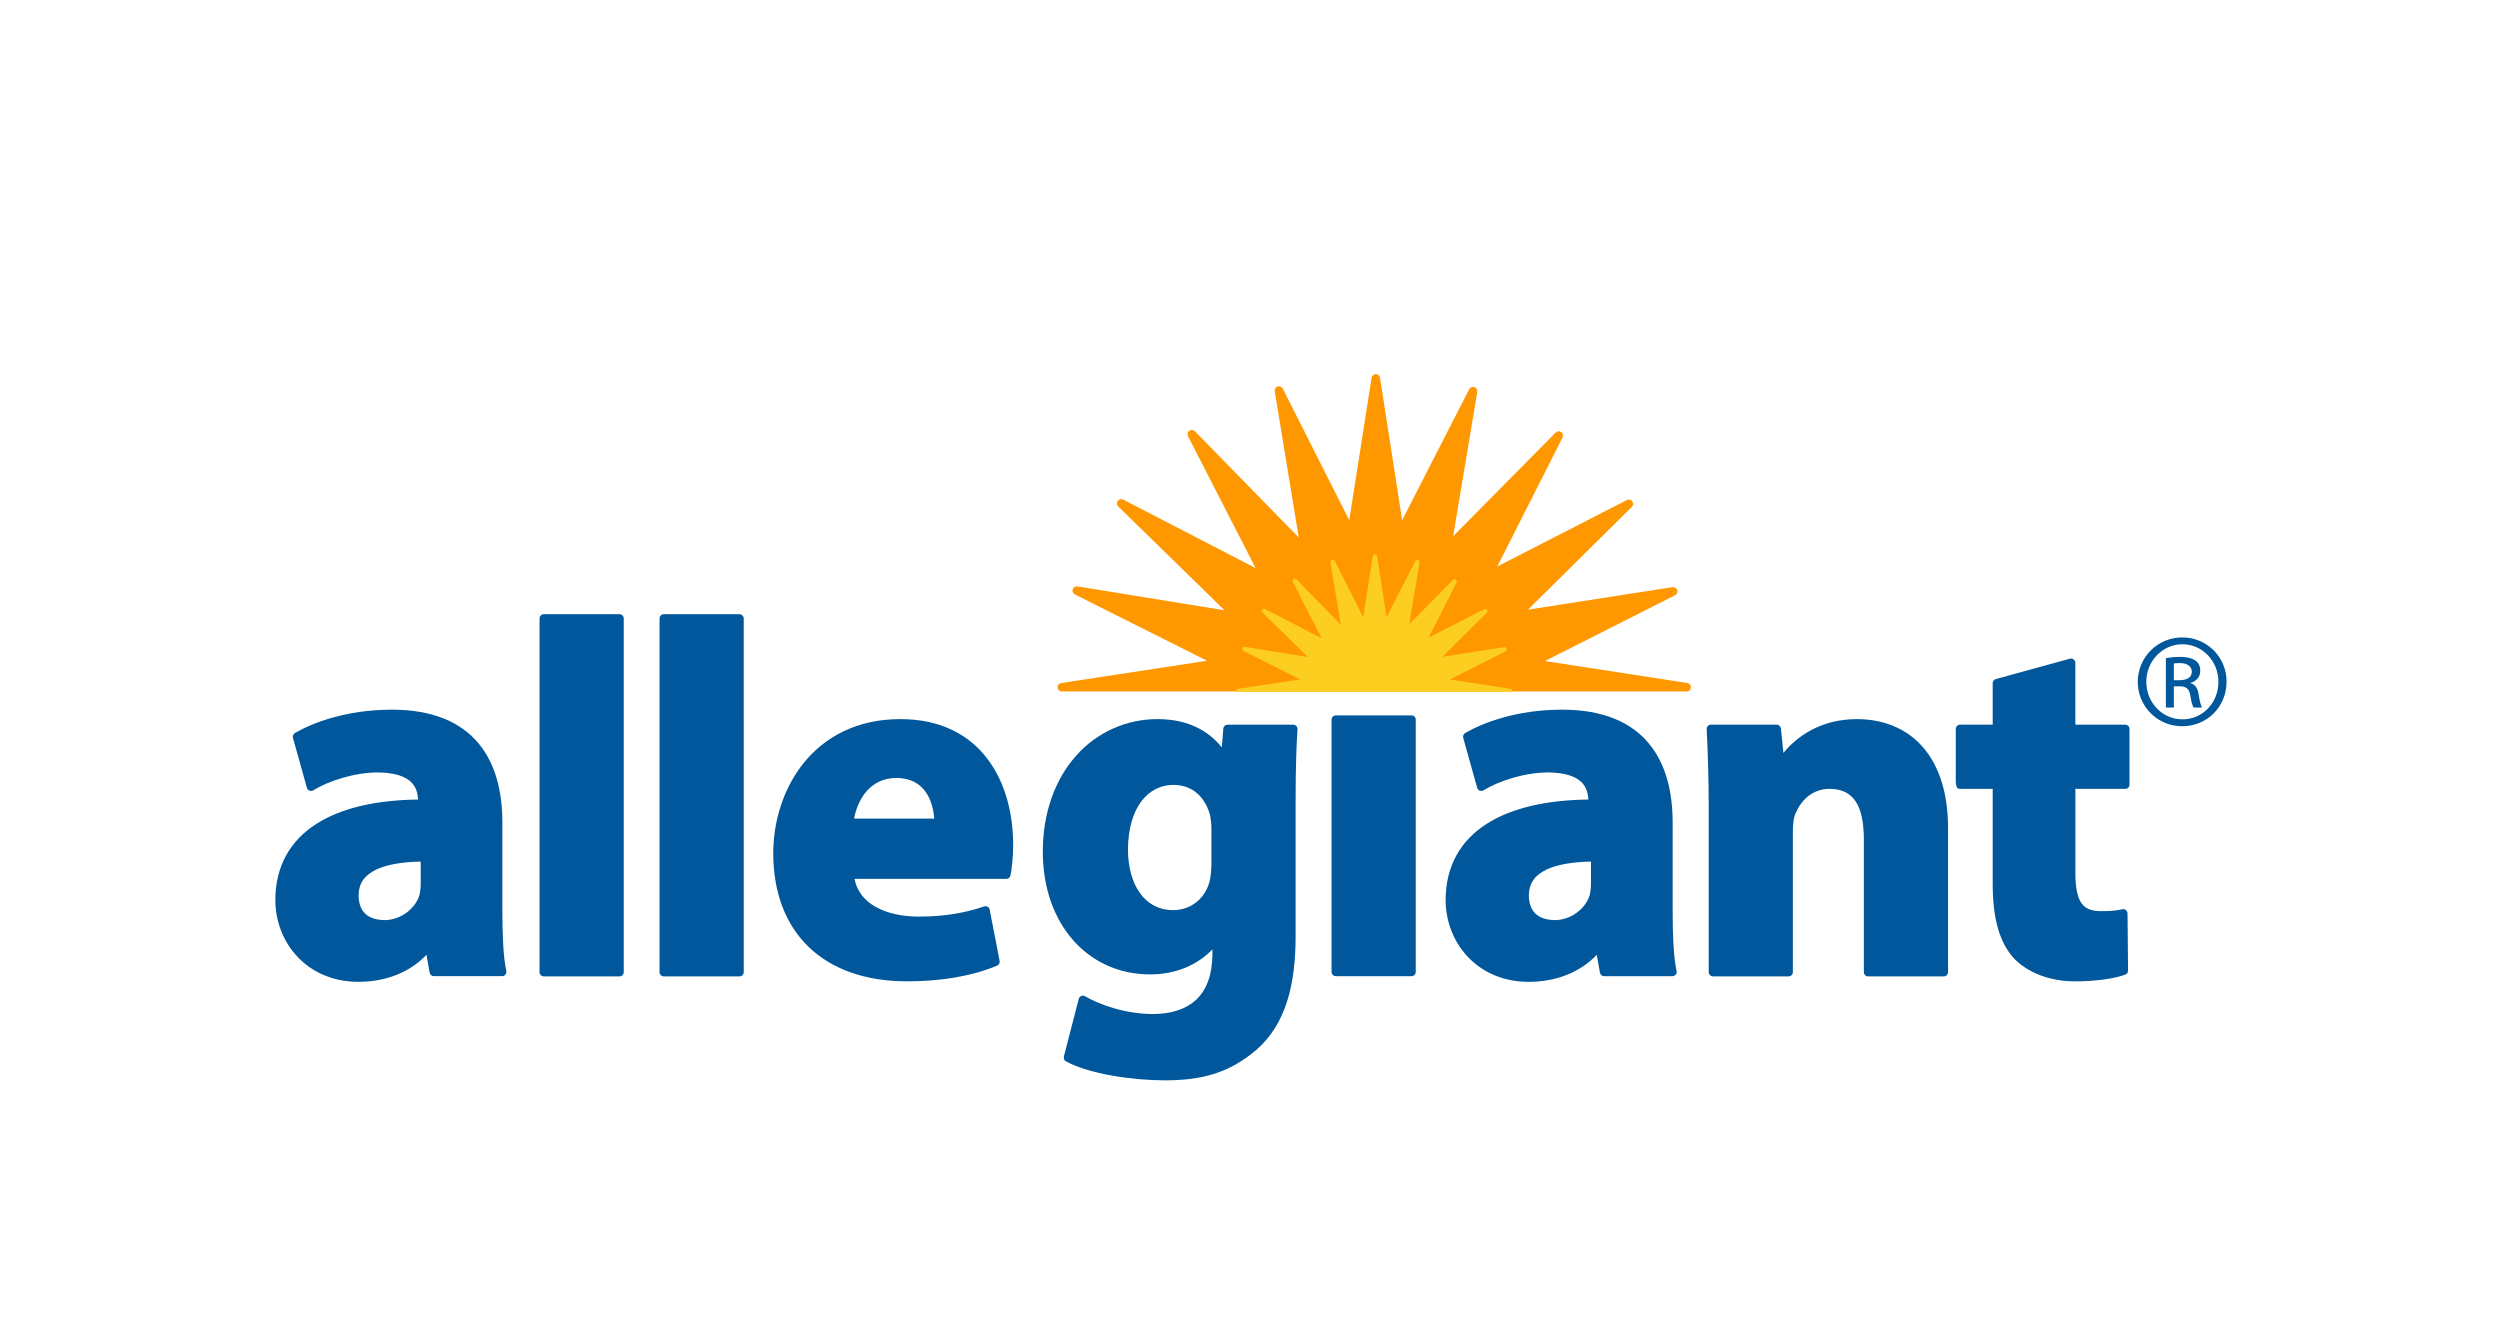 <svg width="128" height="68" viewBox="0 0 128 68" fill="none" xmlns="http://www.w3.org/2000/svg">
<g clip-path="url(#clip0_15843_6455)">
<g filter="url(#filter0_dd_15843_6455)">
<path d="M120 4H8C5.791 4 4 5.791 4 8V60C4 62.209 5.791 64 8 64H120C122.209 64 124 62.209 124 60V8C124 5.791 122.209 4 120 4Z" fill="white"/>
<g clip-path="url(#clip1_15843_6455)">
<path fill-rule="evenodd" clip-rule="evenodd" d="M86.389 31.97L79.102 30.845L85.769 27.473C85.814 27.448 85.849 27.409 85.868 27.361C85.888 27.314 85.889 27.261 85.874 27.212C85.858 27.163 85.826 27.122 85.783 27.094C85.74 27.067 85.688 27.055 85.637 27.061L78.234 28.214L83.551 22.952C83.588 22.915 83.611 22.866 83.615 22.814C83.619 22.762 83.604 22.71 83.573 22.668C83.543 22.626 83.498 22.596 83.447 22.584C83.396 22.572 83.343 22.578 83.296 22.602L76.66 26.005L80.004 19.397C80.026 19.351 80.031 19.298 80.019 19.248C80.006 19.198 79.976 19.154 79.934 19.124C79.892 19.093 79.841 19.079 79.79 19.083C79.739 19.086 79.69 19.108 79.653 19.144L74.401 24.454L75.636 17.064C75.645 17.013 75.634 16.96 75.607 16.915C75.58 16.87 75.538 16.836 75.489 16.82C75.439 16.804 75.385 16.806 75.336 16.825C75.288 16.845 75.248 16.881 75.223 16.927L71.789 23.637L70.658 16.341C70.65 16.289 70.624 16.242 70.584 16.208C70.545 16.174 70.495 16.155 70.442 16.155C70.39 16.155 70.34 16.174 70.3 16.208C70.26 16.242 70.234 16.289 70.226 16.341L69.08 23.633L65.679 16.898C65.656 16.852 65.616 16.815 65.568 16.794C65.519 16.774 65.466 16.772 65.416 16.789C65.366 16.805 65.324 16.838 65.297 16.883C65.27 16.927 65.259 16.98 65.267 17.032L66.495 24.519L61.176 19.077C61.14 19.04 61.091 19.018 61.039 19.013C60.987 19.009 60.935 19.023 60.893 19.054C60.85 19.084 60.82 19.129 60.808 19.18C60.795 19.23 60.801 19.284 60.824 19.33L64.286 26.085L57.508 22.58C57.461 22.556 57.407 22.549 57.356 22.561C57.304 22.573 57.259 22.603 57.229 22.646C57.199 22.689 57.184 22.741 57.188 22.793C57.193 22.845 57.215 22.894 57.252 22.931L62.697 28.246L55.164 27.023C55.113 27.014 55.06 27.025 55.016 27.052C54.971 27.079 54.938 27.122 54.922 27.171C54.906 27.221 54.908 27.275 54.928 27.323C54.948 27.371 54.984 27.411 55.031 27.434L61.801 30.831L54.335 31.97C54.28 31.978 54.231 32.006 54.196 32.049C54.162 32.093 54.145 32.147 54.15 32.202C54.157 32.317 54.255 32.404 54.367 32.404H86.355C86.411 32.405 86.464 32.385 86.505 32.347C86.546 32.31 86.57 32.258 86.575 32.203C86.579 32.148 86.562 32.093 86.528 32.05C86.493 32.007 86.443 31.978 86.389 31.97Z" fill="#FF9800"/>
<path fill-rule="evenodd" clip-rule="evenodd" d="M77.447 32.42C77.451 32.334 77.409 32.28 77.351 32.271L74.233 31.79L77.086 30.348C77.11 30.335 77.129 30.315 77.139 30.29C77.15 30.265 77.151 30.237 77.144 30.211C77.135 30.185 77.118 30.163 77.095 30.148C77.072 30.134 77.044 30.128 77.017 30.132L73.848 30.627L76.124 28.372C76.143 28.353 76.155 28.327 76.157 28.3C76.159 28.273 76.151 28.246 76.136 28.224C76.12 28.202 76.097 28.186 76.07 28.18C76.044 28.173 76.016 28.177 75.992 28.189L73.148 29.646L74.58 26.818C74.593 26.794 74.596 26.766 74.589 26.739C74.582 26.713 74.566 26.69 74.544 26.674C74.522 26.658 74.495 26.651 74.468 26.653C74.441 26.655 74.416 26.667 74.397 26.686L72.15 28.959L72.68 25.796C72.683 25.769 72.678 25.741 72.664 25.718C72.65 25.695 72.628 25.678 72.602 25.669C72.576 25.66 72.548 25.661 72.523 25.671C72.497 25.681 72.477 25.701 72.464 25.725L70.995 28.599L70.509 25.474C70.506 25.447 70.493 25.421 70.472 25.403C70.451 25.384 70.424 25.374 70.396 25.374C70.368 25.374 70.341 25.384 70.321 25.403C70.3 25.421 70.287 25.447 70.283 25.474L69.794 28.596L68.338 25.712C68.325 25.688 68.304 25.669 68.279 25.658C68.254 25.648 68.225 25.646 68.199 25.655C68.173 25.663 68.151 25.681 68.137 25.704C68.123 25.727 68.117 25.755 68.121 25.782L68.647 28.986L66.372 26.655C66.353 26.636 66.327 26.624 66.3 26.622C66.272 26.62 66.245 26.628 66.223 26.644C66.201 26.659 66.185 26.683 66.178 26.709C66.172 26.735 66.175 26.763 66.188 26.787L67.67 29.681L64.768 28.18C64.743 28.167 64.715 28.163 64.688 28.17C64.661 28.176 64.637 28.192 64.621 28.215C64.606 28.237 64.598 28.264 64.601 28.291C64.603 28.318 64.615 28.344 64.634 28.363L66.965 30.639L63.74 30.116C63.713 30.111 63.686 30.116 63.662 30.131C63.639 30.145 63.621 30.167 63.613 30.192C63.605 30.219 63.606 30.247 63.617 30.272C63.627 30.297 63.646 30.318 63.67 30.33L66.567 31.783L63.373 32.271C63.314 32.28 63.27 32.333 63.276 32.42H77.447Z" fill="#FBCE20"/>
<path fill-rule="evenodd" clip-rule="evenodd" d="M21.54 42.241C21.54 42.453 21.514 42.664 21.469 42.851C21.252 43.53 20.509 44.114 19.672 44.11C18.881 44.087 18.376 43.733 18.359 42.852C18.367 42.196 18.679 41.806 19.277 41.515C19.83 41.255 20.626 41.131 21.54 41.114V42.241ZM25.722 39.129C25.722 37.58 25.393 36.133 24.502 35.062C23.612 33.988 22.169 33.331 20.052 33.335C17.74 33.335 16 34.008 15.101 34.53C15.059 34.554 15.026 34.592 15.007 34.637C14.989 34.682 14.986 34.732 14.999 34.779L15.714 37.336C15.723 37.368 15.74 37.398 15.763 37.423C15.786 37.449 15.814 37.468 15.845 37.481C15.877 37.493 15.911 37.498 15.945 37.495C15.979 37.492 16.011 37.481 16.04 37.464C16.814 36.988 18.145 36.547 19.364 36.549C21.133 36.578 21.367 37.336 21.408 37.936C19.278 37.963 17.492 38.359 16.205 39.179C14.871 40.022 14.094 41.348 14.098 43.09C14.103 45.249 15.7 47.264 18.346 47.27H18.35C19.737 47.27 20.976 46.792 21.837 45.885L21.997 46.798C22.015 46.904 22.107 46.979 22.214 46.979H25.708C25.741 46.979 25.773 46.972 25.803 46.958C25.832 46.944 25.858 46.923 25.879 46.898C25.899 46.872 25.914 46.842 25.921 46.81C25.929 46.778 25.929 46.744 25.922 46.712C25.77 46.035 25.721 44.852 25.721 43.642L25.722 39.129ZM81.458 42.241C81.458 42.453 81.432 42.664 81.387 42.851C81.17 43.53 80.427 44.114 79.589 44.11C78.798 44.087 78.293 43.733 78.276 42.852C78.284 42.196 78.597 41.806 79.195 41.515C79.749 41.255 80.544 41.131 81.458 41.114V42.241ZM85.64 43.642V39.129C85.64 37.58 85.311 36.133 84.419 35.062C83.529 33.988 82.085 33.331 79.969 33.335C77.657 33.335 75.918 34.008 75.019 34.53C74.977 34.554 74.944 34.592 74.925 34.637C74.906 34.682 74.904 34.732 74.917 34.779L75.632 37.336C75.641 37.368 75.657 37.398 75.68 37.423C75.703 37.449 75.731 37.468 75.762 37.481C75.826 37.506 75.899 37.499 75.957 37.464C76.732 36.988 78.063 36.547 79.283 36.549C81.051 36.578 81.285 37.336 81.326 37.936C79.196 37.963 77.409 38.359 76.122 39.179C74.79 40.022 74.012 41.348 74.017 43.09C74.022 45.25 75.618 47.264 78.264 47.271H78.267C79.656 47.271 80.895 46.792 81.755 45.886L81.916 46.799C81.933 46.905 82.024 46.98 82.132 46.98H85.626C85.659 46.98 85.692 46.972 85.721 46.959C85.751 46.944 85.777 46.924 85.798 46.899C85.818 46.873 85.833 46.843 85.84 46.811C85.847 46.779 85.847 46.745 85.84 46.713C85.689 46.036 85.639 44.853 85.64 43.642ZM108.968 34.168C108.927 34.127 108.871 34.103 108.812 34.102H106.258V30.937C106.258 30.904 106.25 30.87 106.235 30.84C106.22 30.81 106.199 30.784 106.172 30.763C106.145 30.742 106.114 30.728 106.081 30.722C106.048 30.715 106.014 30.716 105.981 30.725L102.187 31.768C102.141 31.781 102.1 31.809 102.071 31.847C102.042 31.886 102.026 31.932 102.026 31.98V34.102H100.356C100.297 34.103 100.241 34.127 100.2 34.168C100.16 34.209 100.137 34.264 100.136 34.322V37.014C100.136 37.221 100.2 37.327 100.2 37.327C100.241 37.367 100.298 37.39 100.356 37.39H102.026V42.267C102.027 44.047 102.384 45.305 103.154 46.11C103.843 46.799 104.943 47.245 106.237 47.246C107.332 47.245 108.283 47.097 108.813 46.902C108.855 46.887 108.892 46.858 108.918 46.821C108.943 46.784 108.957 46.74 108.957 46.695L108.929 43.765C108.928 43.733 108.92 43.7 108.906 43.671C108.892 43.641 108.871 43.615 108.845 43.595C108.82 43.575 108.79 43.561 108.759 43.553C108.727 43.546 108.694 43.547 108.663 43.554C108.318 43.627 108.093 43.651 107.567 43.652C107.033 43.646 106.752 43.506 106.556 43.219C106.358 42.926 106.257 42.415 106.259 41.681V37.39H108.812C108.841 37.391 108.869 37.385 108.896 37.375C108.923 37.364 108.947 37.348 108.967 37.328C108.988 37.307 109.004 37.283 109.015 37.256C109.025 37.229 109.031 37.201 109.03 37.172V34.322C109.03 34.265 109.007 34.208 108.968 34.168ZM62.024 41.22C62.024 41.54 61.993 41.932 61.909 42.2C61.675 43.009 60.977 43.597 60.053 43.599C58.611 43.596 57.765 42.312 57.751 40.508C57.765 38.304 58.804 37.188 60.08 37.186C61.045 37.193 61.686 37.784 61.957 38.734C61.996 38.939 62.024 39.174 62.024 39.386V41.22ZM66.212 34.103H62.853C62.798 34.103 62.745 34.124 62.705 34.161C62.664 34.198 62.639 34.249 62.635 34.304L62.556 35.266C61.864 34.399 60.788 33.815 59.267 33.819C58.484 33.816 57.71 33.98 56.995 34.298C56.28 34.617 55.641 35.084 55.12 35.668C54.052 36.852 53.392 38.552 53.392 40.608C53.392 42.436 53.955 44.004 54.928 45.12C55.901 46.236 57.286 46.891 58.888 46.889C60.168 46.891 61.293 46.426 62.077 45.606V45.855C62.055 48.072 60.821 48.892 59.062 48.919C57.632 48.92 56.31 48.448 55.554 48.007C55.525 47.99 55.492 47.98 55.458 47.978C55.424 47.976 55.39 47.982 55.359 47.995C55.328 48.008 55.3 48.028 55.278 48.053C55.256 48.078 55.24 48.108 55.232 48.141L54.47 51.096C54.457 51.142 54.461 51.192 54.48 51.237C54.499 51.281 54.533 51.318 54.576 51.341C55.751 51.982 57.955 52.313 59.638 52.314C61.498 52.314 62.934 51.954 64.35 50.731C65.842 49.419 66.335 47.381 66.335 44.961V38.038C66.335 36.182 66.382 35.144 66.431 34.334C66.433 34.304 66.428 34.275 66.418 34.247C66.408 34.219 66.392 34.194 66.372 34.172C66.352 34.15 66.327 34.133 66.3 34.121C66.272 34.109 66.242 34.103 66.212 34.103ZM99.438 37.113C99.21 36.343 98.862 35.707 98.41 35.205C97.569 34.267 96.385 33.818 95.061 33.819C93.196 33.819 91.963 34.745 91.311 35.551L91.183 34.299C91.176 34.245 91.15 34.195 91.11 34.159C91.07 34.123 91.018 34.102 90.964 34.102H87.601C87.572 34.102 87.542 34.108 87.515 34.12C87.488 34.131 87.463 34.148 87.442 34.17C87.422 34.191 87.406 34.217 87.395 34.245C87.385 34.273 87.38 34.303 87.382 34.333C87.435 35.448 87.486 36.744 87.486 38.292V46.773C87.486 46.83 87.511 46.886 87.552 46.927C87.593 46.968 87.65 46.992 87.707 46.992H91.575C91.632 46.992 91.69 46.969 91.73 46.927C91.771 46.886 91.794 46.831 91.795 46.773V39.591C91.793 39.245 91.825 38.904 91.905 38.705C92.173 38.04 92.736 37.389 93.686 37.389C94.933 37.399 95.402 38.292 95.429 39.87V46.773C95.429 46.831 95.452 46.887 95.493 46.928C95.534 46.969 95.59 46.992 95.648 46.992H99.52C99.579 46.992 99.634 46.969 99.675 46.928C99.717 46.887 99.74 46.831 99.74 46.773V39.414C99.74 38.644 99.657 37.952 99.501 37.34L99.438 37.113ZM72.267 33.628H68.396C68.338 33.628 68.282 33.651 68.241 33.692C68.2 33.733 68.177 33.789 68.176 33.847V46.761C68.176 46.818 68.2 46.874 68.24 46.916C68.282 46.956 68.338 46.979 68.396 46.98H72.267C72.325 46.98 72.382 46.955 72.422 46.916C72.463 46.874 72.485 46.819 72.486 46.761V33.848C72.486 33.819 72.48 33.79 72.47 33.764C72.459 33.737 72.443 33.713 72.422 33.692C72.402 33.672 72.378 33.656 72.351 33.645C72.325 33.634 72.296 33.628 72.267 33.628ZM31.716 28.446H27.845C27.787 28.447 27.731 28.47 27.689 28.511C27.648 28.552 27.625 28.608 27.625 28.667V46.773C27.625 46.831 27.648 46.886 27.689 46.927C27.73 46.968 27.786 46.991 27.844 46.992H31.716C31.774 46.992 31.83 46.969 31.871 46.928C31.912 46.887 31.935 46.831 31.936 46.773V28.667C31.936 28.638 31.93 28.609 31.919 28.582C31.908 28.555 31.892 28.531 31.871 28.511C31.83 28.47 31.774 28.447 31.716 28.446ZM43.729 38.914C43.903 37.975 44.524 36.825 45.898 36.833C47.356 36.835 47.766 38.016 47.833 38.914H43.729ZM46.098 33.819C43.887 33.815 42.241 34.724 41.171 36.039C40.1 37.353 39.592 39.061 39.591 40.685C39.59 42.677 40.212 44.329 41.396 45.475C42.578 46.621 44.301 47.246 46.457 47.244C48.157 47.244 49.737 46.989 51.049 46.442C51.096 46.422 51.134 46.387 51.158 46.343C51.182 46.299 51.19 46.247 51.181 46.198L50.672 43.575C50.666 43.544 50.654 43.516 50.636 43.49C50.617 43.465 50.594 43.444 50.567 43.428C50.54 43.412 50.51 43.402 50.479 43.399C50.448 43.396 50.416 43.4 50.386 43.41C49.361 43.757 48.322 43.929 47.017 43.93C45.35 43.921 43.992 43.28 43.751 41.999H51.523C51.574 41.998 51.623 41.981 51.662 41.948C51.701 41.916 51.728 41.871 51.738 41.821C51.793 41.527 51.874 40.935 51.874 40.255C51.873 38.678 51.484 37.079 50.56 35.858C49.639 34.636 48.169 33.815 46.098 33.819ZM37.859 28.447H33.989C33.96 28.447 33.931 28.452 33.904 28.463C33.877 28.474 33.853 28.491 33.833 28.511C33.812 28.532 33.796 28.556 33.785 28.583C33.774 28.61 33.769 28.639 33.769 28.668V46.774C33.769 46.832 33.792 46.887 33.834 46.928C33.875 46.969 33.93 46.992 33.989 46.992H37.86C37.918 46.992 37.973 46.969 38.014 46.928C38.055 46.887 38.079 46.831 38.08 46.774L38.079 28.668C38.078 28.609 38.055 28.554 38.014 28.513C37.973 28.471 37.917 28.447 37.859 28.447ZM111.302 31.825H111.598C111.936 31.825 112.221 31.704 112.221 31.392C112.221 31.17 112.057 30.949 111.598 30.949C111.464 30.949 111.371 30.96 111.302 30.969V31.825ZM111.302 33.225H110.893V30.695C111.109 30.663 111.313 30.633 111.617 30.633C112.005 30.633 112.266 30.717 112.414 30.827C112.57 30.936 112.653 31.108 112.653 31.349C112.653 31.683 112.43 31.882 112.154 31.967V31.986C112.378 32.026 112.531 32.227 112.578 32.599C112.637 32.993 112.704 33.145 112.744 33.225H112.311C112.253 33.145 112.19 32.911 112.138 32.581C112.078 32.255 111.918 32.14 111.589 32.14H111.301L111.302 33.225ZM111.736 29.986C110.723 29.986 109.891 30.847 109.891 31.904C109.891 32.985 110.723 33.83 111.739 33.83C112.764 33.839 113.583 32.985 113.583 31.915C113.583 30.847 112.764 29.986 111.739 29.986H111.736ZM111.739 29.636C112.037 29.635 112.332 29.693 112.607 29.807C112.883 29.921 113.132 30.088 113.343 30.299C113.553 30.509 113.719 30.76 113.832 31.035C113.945 31.311 114.002 31.606 114 31.904C114 33.184 113.002 34.182 111.735 34.182C111.435 34.184 111.137 34.127 110.86 34.014C110.582 33.9 110.33 33.732 110.118 33.52C109.906 33.308 109.738 33.056 109.624 32.779C109.51 32.501 109.452 32.204 109.454 31.904C109.455 31.605 109.514 31.309 109.628 31.033C109.743 30.757 109.911 30.507 110.123 30.296C110.335 30.085 110.587 29.919 110.863 29.805C111.14 29.692 111.436 29.635 111.735 29.636H111.739Z" fill="#01579B"/>
</g>
</g>
</g>
<defs>
<filter id="filter0_dd_15843_6455" x="0" y="0" width="128" height="68" filterUnits="userSpaceOnUse" color-interpolation-filters="sRGB">
<feFlood flood-opacity="0" result="BackgroundImageFix"/>
<feColorMatrix in="SourceAlpha" type="matrix" values="0 0 0 0 0 0 0 0 0 0 0 0 0 0 0 0 0 0 127 0" result="hardAlpha"/>
<feOffset dy="3"/>
<feGaussianBlur stdDeviation="0.5"/>
<feColorMatrix type="matrix" values="0 0 0 0 0 0 0 0 0 0 0 0 0 0 0 0 0 0 0.1 0"/>
<feBlend mode="normal" in2="BackgroundImageFix" result="effect1_dropShadow_15843_6455"/>
<feColorMatrix in="SourceAlpha" type="matrix" values="0 0 0 0 0 0 0 0 0 0 0 0 0 0 0 0 0 0 127 0" result="hardAlpha"/>
<feOffset/>
<feGaussianBlur stdDeviation="2"/>
<feColorMatrix type="matrix" values="0 0 0 0 0 0 0 0 0 0 0 0 0 0 0 0 0 0 0.08 0"/>
<feBlend mode="normal" in2="effect1_dropShadow_15843_6455" result="effect2_dropShadow_15843_6455"/>
<feBlend mode="normal" in="SourceGraphic" in2="effect2_dropShadow_15843_6455" result="shape"/>
</filter>
<clipPath id="clip0_15843_6455">
<rect width="128" height="68" fill="white"/>
</clipPath>
<clipPath id="clip1_15843_6455">
<rect width="100" height="36.364" fill="white" transform="translate(14 16)"/>
</clipPath>
</defs>
</svg>
